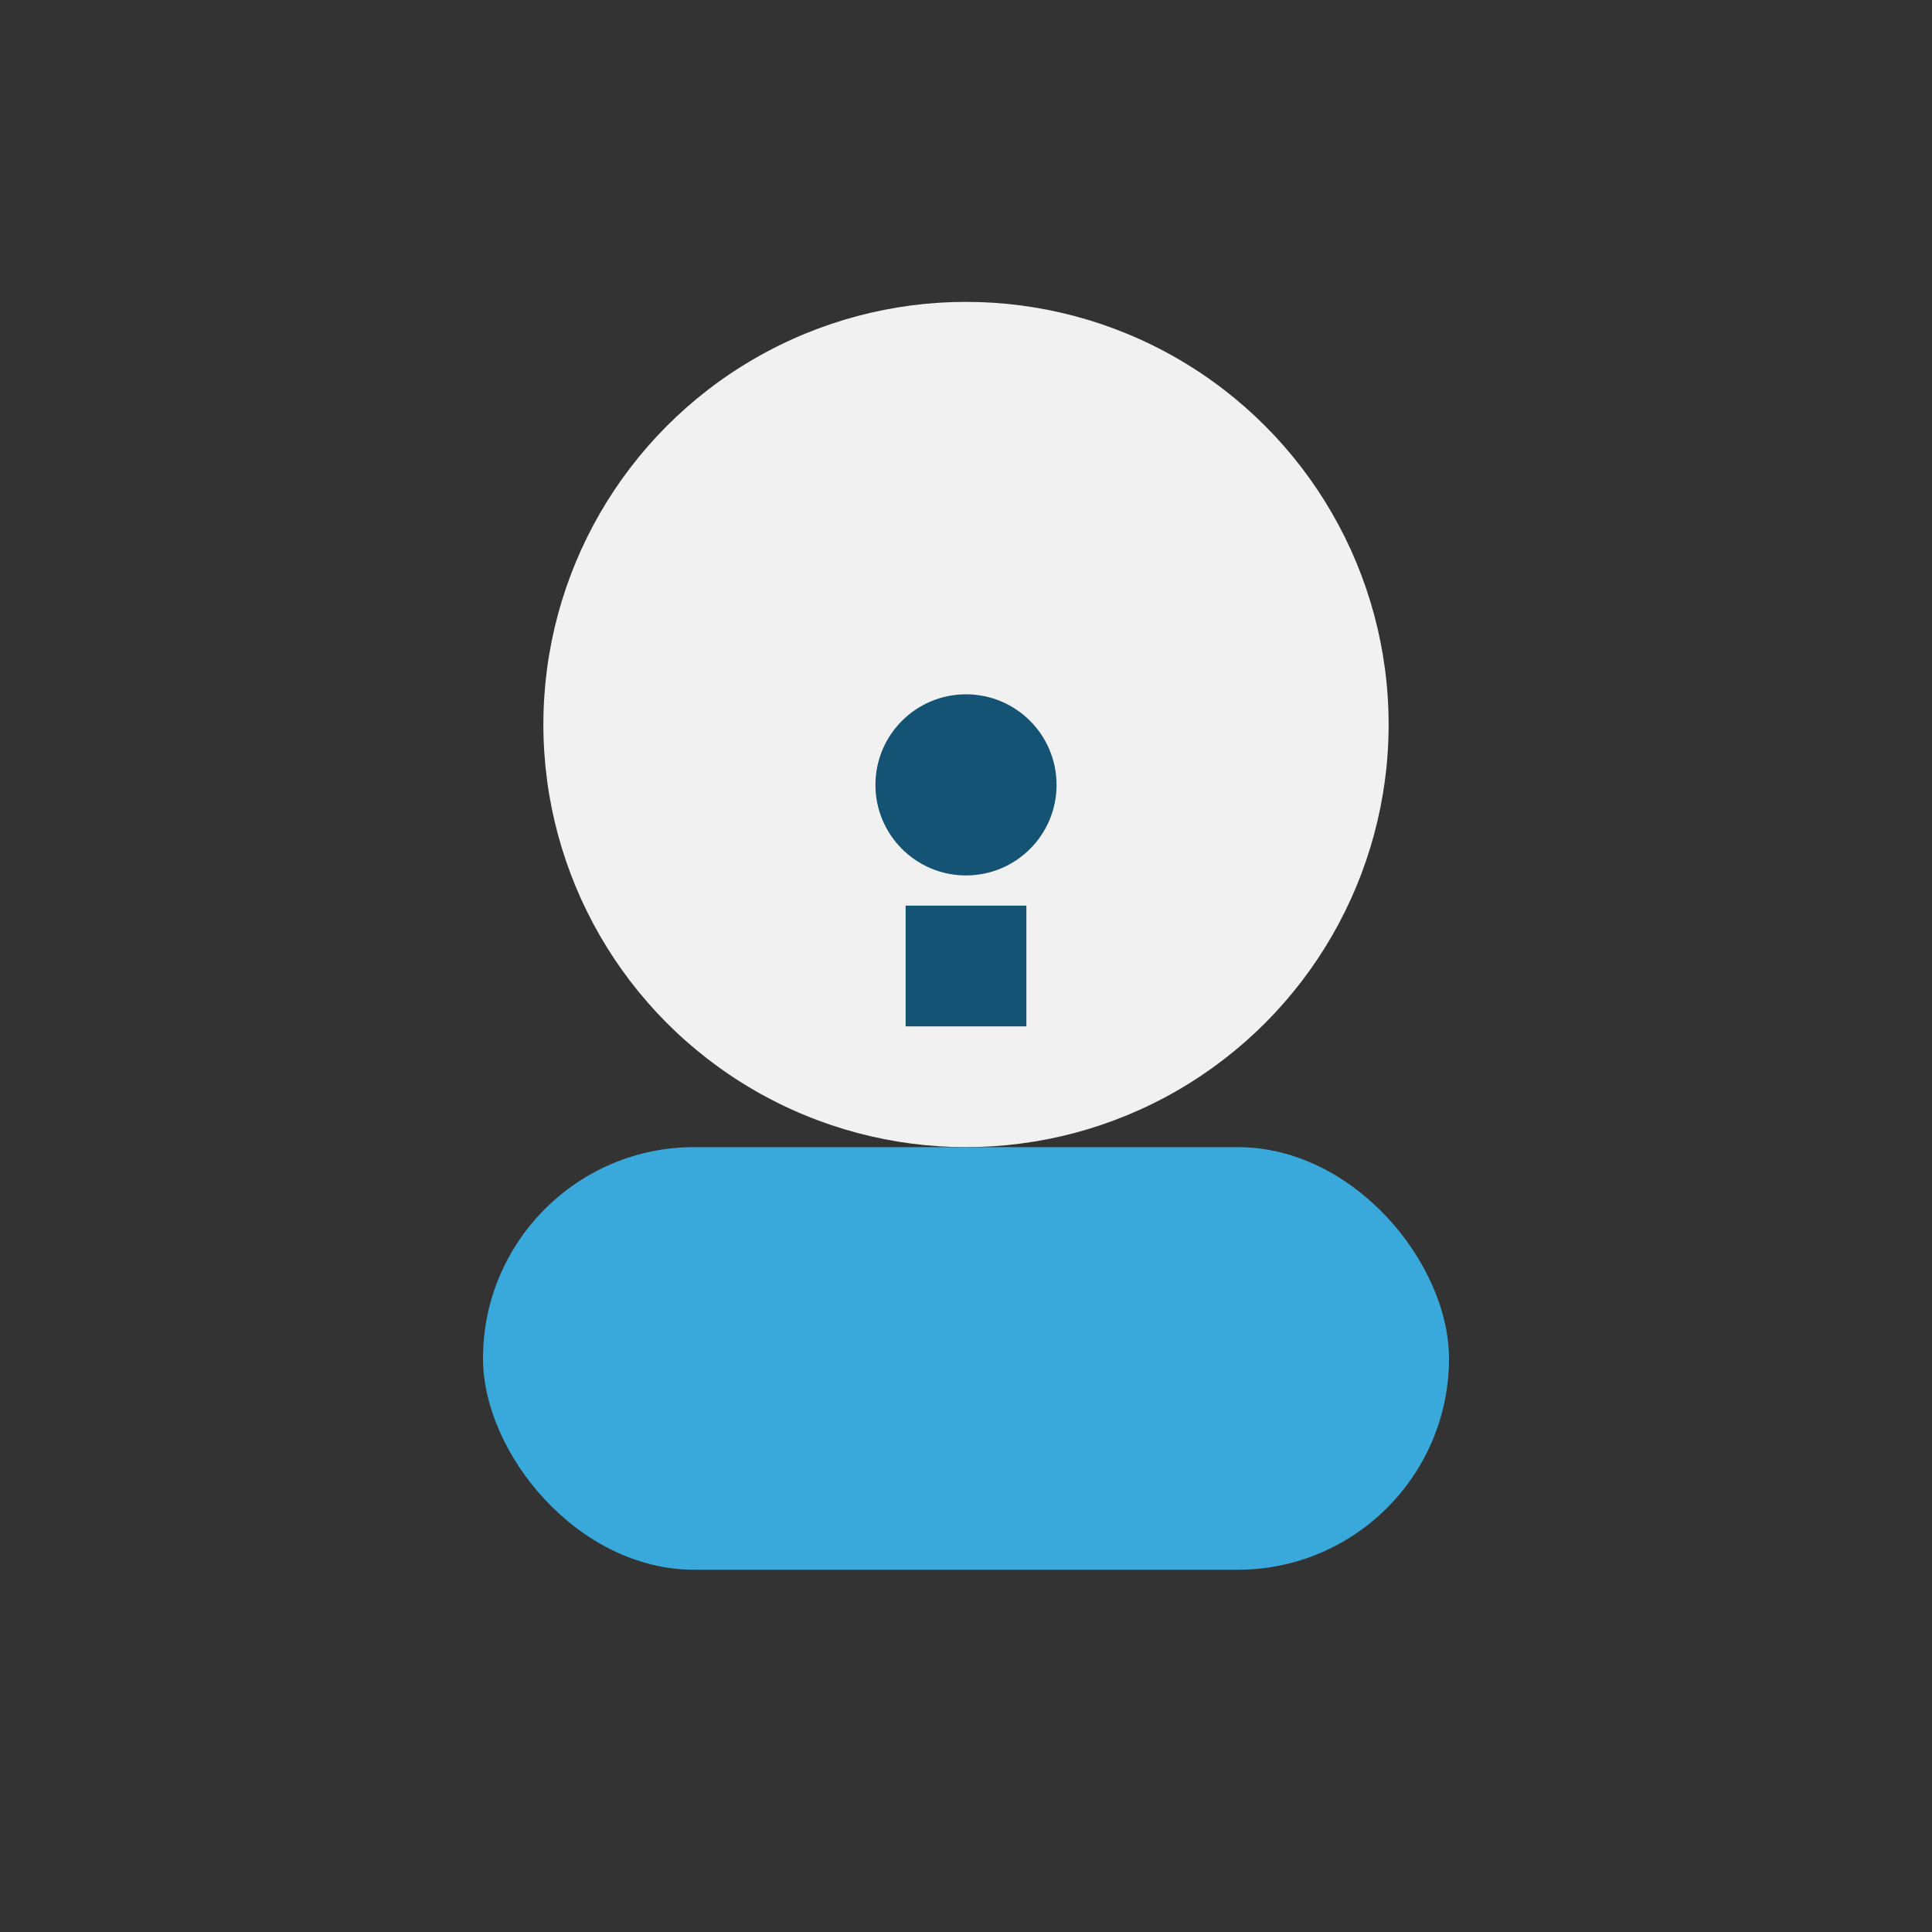 <?xml version="1.0" encoding="UTF-8"?>
<svg xmlns="http://www.w3.org/2000/svg" width="32" height="32" viewBox="0 0 32 32"><rect x="0" y="0" width="32" height="32" fill="#333333" stroke="none"/><circle cx="16" cy="12" r="7" fill="#F1F1F1"/><rect x="8" y="19" width="16" height="7" rx="3.5" fill="#39A9DB"/><circle cx="16" cy="13" r="1.5" fill="#145374"/><path d="M16 15v2" stroke="#145374" stroke-width="2"/></svg>